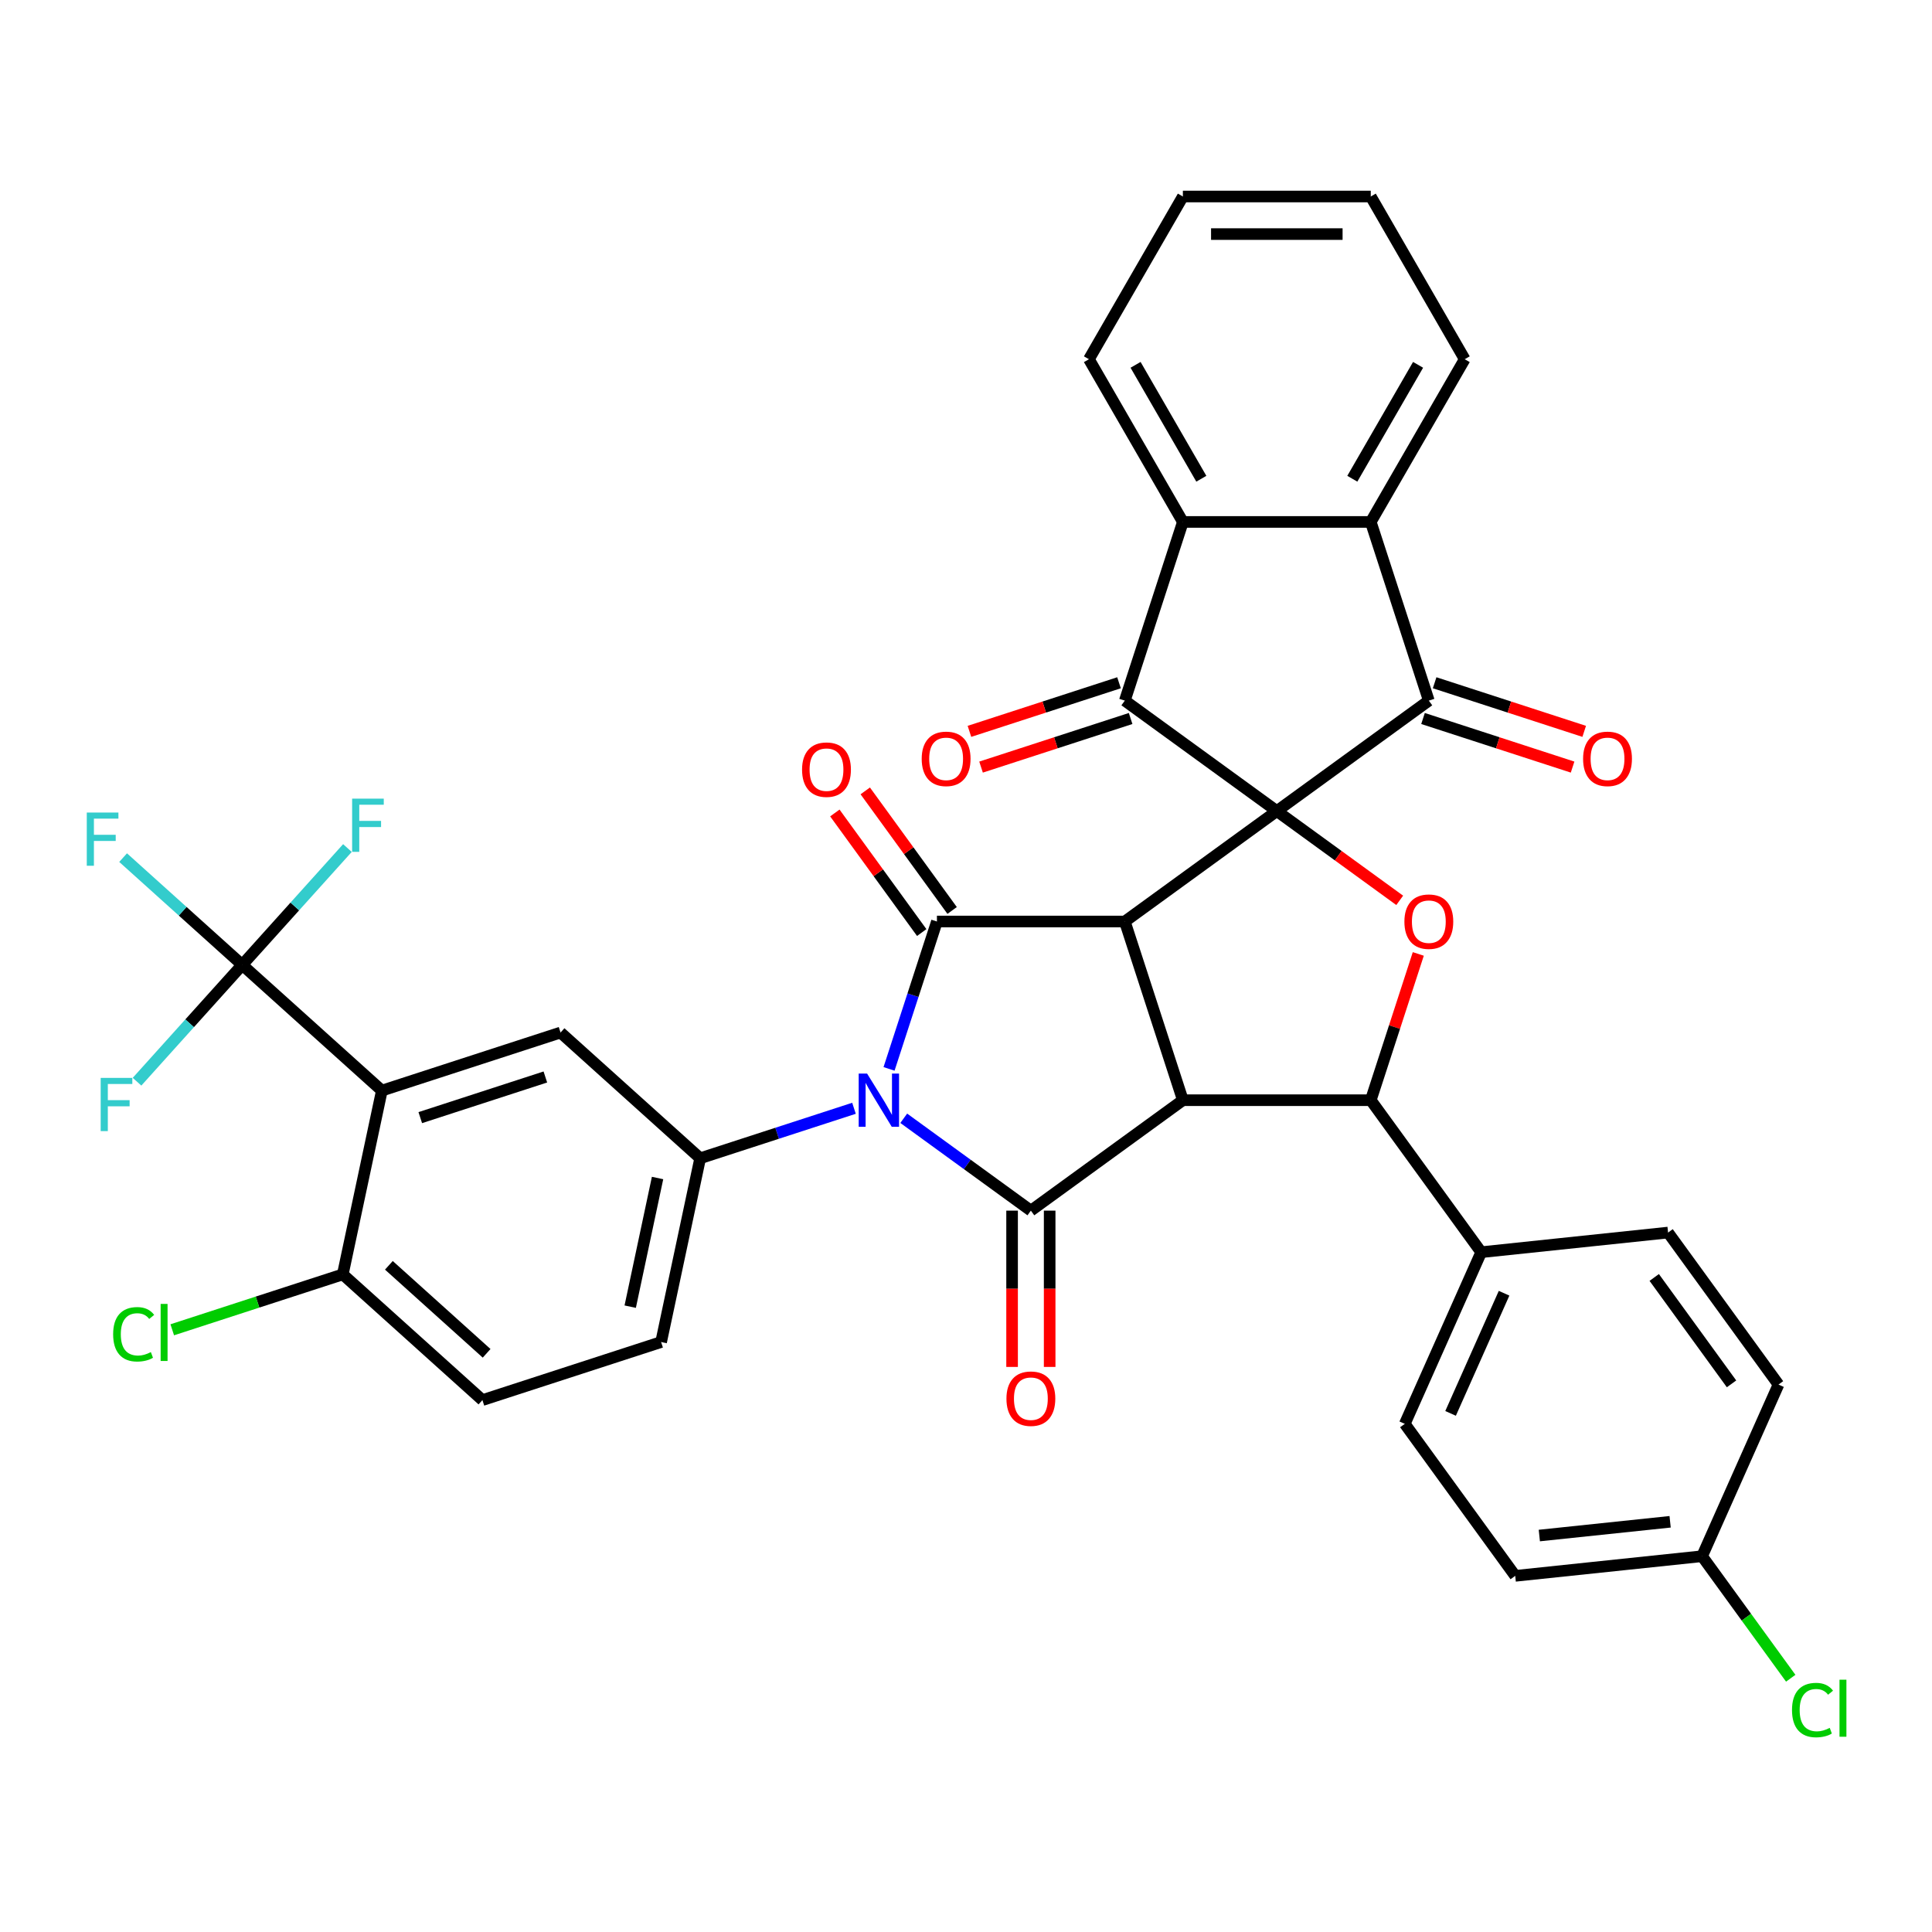 <?xml version='1.0' encoding='iso-8859-1'?>
<svg version='1.1' baseProfile='full'
              xmlns='http://www.w3.org/2000/svg'
                      xmlns:rdkit='http://www.rdkit.org/xml'
                      xmlns:xlink='http://www.w3.org/1999/xlink'
                  xml:space='preserve'
width='1000px' height='1000px' viewBox='0 0 1000 1000'>
<!-- END OF HEADER -->
<rect style='opacity:1.0;fill:#FFFFFF;stroke:none' width='1000' height='1000' x='0' y='0'> </rect>
<path class='bond-0' d='M 660.881,419.808 L 582.203,476.97' style='fill:none;fill-rule:evenodd;stroke:#000000;stroke-width:6px;stroke-linecap:butt;stroke-linejoin:miter;stroke-opacity:1' />
<path class='bond-5' d='M 660.881,419.808 L 582.203,362.645' style='fill:none;fill-rule:evenodd;stroke:#000000;stroke-width:6px;stroke-linecap:butt;stroke-linejoin:miter;stroke-opacity:1' />
<path class='bond-6' d='M 660.881,419.808 L 739.558,362.645' style='fill:none;fill-rule:evenodd;stroke:#000000;stroke-width:6px;stroke-linecap:butt;stroke-linejoin:miter;stroke-opacity:1' />
<path class='bond-7' d='M 660.881,419.808 L 692.683,442.913' style='fill:none;fill-rule:evenodd;stroke:#000000;stroke-width:6px;stroke-linecap:butt;stroke-linejoin:miter;stroke-opacity:1' />
<path class='bond-7' d='M 692.683,442.913 L 724.485,466.019' style='fill:none;fill-rule:evenodd;stroke:#FF0000;stroke-width:6px;stroke-linecap:butt;stroke-linejoin:miter;stroke-opacity:1' />
<path class='bond-2' d='M 582.203,476.97 L 612.255,569.461' style='fill:none;fill-rule:evenodd;stroke:#000000;stroke-width:6px;stroke-linecap:butt;stroke-linejoin:miter;stroke-opacity:1' />
<path class='bond-3' d='M 582.203,476.97 L 484.952,476.97' style='fill:none;fill-rule:evenodd;stroke:#000000;stroke-width:6px;stroke-linecap:butt;stroke-linejoin:miter;stroke-opacity:1' />
<path class='bond-1' d='M 460.165,553.259 L 472.559,515.115' style='fill:none;fill-rule:evenodd;stroke:#0000FF;stroke-width:6px;stroke-linecap:butt;stroke-linejoin:miter;stroke-opacity:1' />
<path class='bond-1' d='M 472.559,515.115 L 484.952,476.97' style='fill:none;fill-rule:evenodd;stroke:#000000;stroke-width:6px;stroke-linecap:butt;stroke-linejoin:miter;stroke-opacity:1' />
<path class='bond-10' d='M 442.024,573.645 L 402.217,586.579' style='fill:none;fill-rule:evenodd;stroke:#0000FF;stroke-width:6px;stroke-linecap:butt;stroke-linejoin:miter;stroke-opacity:1' />
<path class='bond-10' d='M 402.217,586.579 L 362.409,599.514' style='fill:none;fill-rule:evenodd;stroke:#000000;stroke-width:6px;stroke-linecap:butt;stroke-linejoin:miter;stroke-opacity:1' />
<path class='bond-39' d='M 467.776,578.816 L 500.677,602.72' style='fill:none;fill-rule:evenodd;stroke:#0000FF;stroke-width:6px;stroke-linecap:butt;stroke-linejoin:miter;stroke-opacity:1' />
<path class='bond-39' d='M 500.677,602.72 L 533.578,626.624' style='fill:none;fill-rule:evenodd;stroke:#000000;stroke-width:6px;stroke-linecap:butt;stroke-linejoin:miter;stroke-opacity:1' />
<path class='bond-4' d='M 612.255,569.461 L 533.578,626.624' style='fill:none;fill-rule:evenodd;stroke:#000000;stroke-width:6px;stroke-linecap:butt;stroke-linejoin:miter;stroke-opacity:1' />
<path class='bond-37' d='M 612.255,569.461 L 709.506,569.461' style='fill:none;fill-rule:evenodd;stroke:#000000;stroke-width:6px;stroke-linecap:butt;stroke-linejoin:miter;stroke-opacity:1' />
<path class='bond-18' d='M 492.82,471.254 L 470.337,440.308' style='fill:none;fill-rule:evenodd;stroke:#000000;stroke-width:6px;stroke-linecap:butt;stroke-linejoin:miter;stroke-opacity:1' />
<path class='bond-18' d='M 470.337,440.308 L 447.853,409.362' style='fill:none;fill-rule:evenodd;stroke:#FF0000;stroke-width:6px;stroke-linecap:butt;stroke-linejoin:miter;stroke-opacity:1' />
<path class='bond-18' d='M 477.085,482.687 L 454.601,451.741' style='fill:none;fill-rule:evenodd;stroke:#000000;stroke-width:6px;stroke-linecap:butt;stroke-linejoin:miter;stroke-opacity:1' />
<path class='bond-18' d='M 454.601,451.741 L 432.117,420.795' style='fill:none;fill-rule:evenodd;stroke:#FF0000;stroke-width:6px;stroke-linecap:butt;stroke-linejoin:miter;stroke-opacity:1' />
<path class='bond-17' d='M 523.853,626.624 L 523.853,667.071' style='fill:none;fill-rule:evenodd;stroke:#000000;stroke-width:6px;stroke-linecap:butt;stroke-linejoin:miter;stroke-opacity:1' />
<path class='bond-17' d='M 523.853,667.071 L 523.853,707.517' style='fill:none;fill-rule:evenodd;stroke:#FF0000;stroke-width:6px;stroke-linecap:butt;stroke-linejoin:miter;stroke-opacity:1' />
<path class='bond-17' d='M 543.303,626.624 L 543.303,667.071' style='fill:none;fill-rule:evenodd;stroke:#000000;stroke-width:6px;stroke-linecap:butt;stroke-linejoin:miter;stroke-opacity:1' />
<path class='bond-17' d='M 543.303,667.071 L 543.303,707.517' style='fill:none;fill-rule:evenodd;stroke:#FF0000;stroke-width:6px;stroke-linecap:butt;stroke-linejoin:miter;stroke-opacity:1' />
<path class='bond-13' d='M 582.203,362.645 L 612.255,270.154' style='fill:none;fill-rule:evenodd;stroke:#000000;stroke-width:6px;stroke-linecap:butt;stroke-linejoin:miter;stroke-opacity:1' />
<path class='bond-20' d='M 579.198,353.396 L 540.489,365.973' style='fill:none;fill-rule:evenodd;stroke:#000000;stroke-width:6px;stroke-linecap:butt;stroke-linejoin:miter;stroke-opacity:1' />
<path class='bond-20' d='M 540.489,365.973 L 501.781,378.55' style='fill:none;fill-rule:evenodd;stroke:#FF0000;stroke-width:6px;stroke-linecap:butt;stroke-linejoin:miter;stroke-opacity:1' />
<path class='bond-20' d='M 585.208,371.894 L 546.5,384.471' style='fill:none;fill-rule:evenodd;stroke:#000000;stroke-width:6px;stroke-linecap:butt;stroke-linejoin:miter;stroke-opacity:1' />
<path class='bond-20' d='M 546.5,384.471 L 507.791,397.049' style='fill:none;fill-rule:evenodd;stroke:#FF0000;stroke-width:6px;stroke-linecap:butt;stroke-linejoin:miter;stroke-opacity:1' />
<path class='bond-12' d='M 739.558,362.645 L 709.506,270.154' style='fill:none;fill-rule:evenodd;stroke:#000000;stroke-width:6px;stroke-linecap:butt;stroke-linejoin:miter;stroke-opacity:1' />
<path class='bond-19' d='M 736.553,371.894 L 775.262,384.471' style='fill:none;fill-rule:evenodd;stroke:#000000;stroke-width:6px;stroke-linecap:butt;stroke-linejoin:miter;stroke-opacity:1' />
<path class='bond-19' d='M 775.262,384.471 L 813.97,397.049' style='fill:none;fill-rule:evenodd;stroke:#FF0000;stroke-width:6px;stroke-linecap:butt;stroke-linejoin:miter;stroke-opacity:1' />
<path class='bond-19' d='M 742.564,353.396 L 781.272,365.973' style='fill:none;fill-rule:evenodd;stroke:#000000;stroke-width:6px;stroke-linecap:butt;stroke-linejoin:miter;stroke-opacity:1' />
<path class='bond-19' d='M 781.272,365.973 L 819.981,378.55' style='fill:none;fill-rule:evenodd;stroke:#FF0000;stroke-width:6px;stroke-linecap:butt;stroke-linejoin:miter;stroke-opacity:1' />
<path class='bond-8' d='M 734.104,493.756 L 721.805,531.609' style='fill:none;fill-rule:evenodd;stroke:#FF0000;stroke-width:6px;stroke-linecap:butt;stroke-linejoin:miter;stroke-opacity:1' />
<path class='bond-8' d='M 721.805,531.609 L 709.506,569.461' style='fill:none;fill-rule:evenodd;stroke:#000000;stroke-width:6px;stroke-linecap:butt;stroke-linejoin:miter;stroke-opacity:1' />
<path class='bond-15' d='M 709.506,569.461 L 766.669,648.139' style='fill:none;fill-rule:evenodd;stroke:#000000;stroke-width:6px;stroke-linecap:butt;stroke-linejoin:miter;stroke-opacity:1' />
<path class='bond-9' d='M 197.647,564.492 L 290.138,534.44' style='fill:none;fill-rule:evenodd;stroke:#000000;stroke-width:6px;stroke-linecap:butt;stroke-linejoin:miter;stroke-opacity:1' />
<path class='bond-9' d='M 217.531,578.483 L 282.275,557.446' style='fill:none;fill-rule:evenodd;stroke:#000000;stroke-width:6px;stroke-linecap:butt;stroke-linejoin:miter;stroke-opacity:1' />
<path class='bond-11' d='M 197.647,564.492 L 125.375,499.419' style='fill:none;fill-rule:evenodd;stroke:#000000;stroke-width:6px;stroke-linecap:butt;stroke-linejoin:miter;stroke-opacity:1' />
<path class='bond-42' d='M 197.647,564.492 L 177.427,659.618' style='fill:none;fill-rule:evenodd;stroke:#000000;stroke-width:6px;stroke-linecap:butt;stroke-linejoin:miter;stroke-opacity:1' />
<path class='bond-14' d='M 362.409,599.514 L 290.138,534.44' style='fill:none;fill-rule:evenodd;stroke:#000000;stroke-width:6px;stroke-linecap:butt;stroke-linejoin:miter;stroke-opacity:1' />
<path class='bond-21' d='M 362.409,599.514 L 342.19,694.639' style='fill:none;fill-rule:evenodd;stroke:#000000;stroke-width:6px;stroke-linecap:butt;stroke-linejoin:miter;stroke-opacity:1' />
<path class='bond-21' d='M 340.351,609.738 L 326.197,676.326' style='fill:none;fill-rule:evenodd;stroke:#000000;stroke-width:6px;stroke-linecap:butt;stroke-linejoin:miter;stroke-opacity:1' />
<path class='bond-23' d='M 125.375,499.419 L 94.549,471.663' style='fill:none;fill-rule:evenodd;stroke:#000000;stroke-width:6px;stroke-linecap:butt;stroke-linejoin:miter;stroke-opacity:1' />
<path class='bond-23' d='M 94.549,471.663 L 63.724,443.907' style='fill:none;fill-rule:evenodd;stroke:#33CCCC;stroke-width:6px;stroke-linecap:butt;stroke-linejoin:miter;stroke-opacity:1' />
<path class='bond-24' d='M 125.375,499.419 L 152.602,469.18' style='fill:none;fill-rule:evenodd;stroke:#000000;stroke-width:6px;stroke-linecap:butt;stroke-linejoin:miter;stroke-opacity:1' />
<path class='bond-24' d='M 152.602,469.18 L 179.829,438.942' style='fill:none;fill-rule:evenodd;stroke:#33CCCC;stroke-width:6px;stroke-linecap:butt;stroke-linejoin:miter;stroke-opacity:1' />
<path class='bond-25' d='M 125.375,499.419 L 98.148,529.657' style='fill:none;fill-rule:evenodd;stroke:#000000;stroke-width:6px;stroke-linecap:butt;stroke-linejoin:miter;stroke-opacity:1' />
<path class='bond-25' d='M 98.148,529.657 L 70.922,559.896' style='fill:none;fill-rule:evenodd;stroke:#33CCCC;stroke-width:6px;stroke-linecap:butt;stroke-linejoin:miter;stroke-opacity:1' />
<path class='bond-33' d='M 709.506,270.154 L 758.132,185.932' style='fill:none;fill-rule:evenodd;stroke:#000000;stroke-width:6px;stroke-linecap:butt;stroke-linejoin:miter;stroke-opacity:1' />
<path class='bond-33' d='M 699.956,247.796 L 733.993,188.841' style='fill:none;fill-rule:evenodd;stroke:#000000;stroke-width:6px;stroke-linecap:butt;stroke-linejoin:miter;stroke-opacity:1' />
<path class='bond-38' d='M 709.506,270.154 L 612.255,270.154' style='fill:none;fill-rule:evenodd;stroke:#000000;stroke-width:6px;stroke-linecap:butt;stroke-linejoin:miter;stroke-opacity:1' />
<path class='bond-34' d='M 612.255,270.154 L 563.63,185.932' style='fill:none;fill-rule:evenodd;stroke:#000000;stroke-width:6px;stroke-linecap:butt;stroke-linejoin:miter;stroke-opacity:1' />
<path class='bond-34' d='M 621.806,247.796 L 587.768,188.841' style='fill:none;fill-rule:evenodd;stroke:#000000;stroke-width:6px;stroke-linecap:butt;stroke-linejoin:miter;stroke-opacity:1' />
<path class='bond-26' d='M 766.669,648.139 L 727.113,736.982' style='fill:none;fill-rule:evenodd;stroke:#000000;stroke-width:6px;stroke-linecap:butt;stroke-linejoin:miter;stroke-opacity:1' />
<path class='bond-26' d='M 778.504,669.376 L 750.815,731.567' style='fill:none;fill-rule:evenodd;stroke:#000000;stroke-width:6px;stroke-linecap:butt;stroke-linejoin:miter;stroke-opacity:1' />
<path class='bond-27' d='M 766.669,648.139 L 863.387,637.973' style='fill:none;fill-rule:evenodd;stroke:#000000;stroke-width:6px;stroke-linecap:butt;stroke-linejoin:miter;stroke-opacity:1' />
<path class='bond-16' d='M 177.427,659.618 L 249.699,724.691' style='fill:none;fill-rule:evenodd;stroke:#000000;stroke-width:6px;stroke-linecap:butt;stroke-linejoin:miter;stroke-opacity:1' />
<path class='bond-16' d='M 201.283,654.925 L 251.873,700.476' style='fill:none;fill-rule:evenodd;stroke:#000000;stroke-width:6px;stroke-linecap:butt;stroke-linejoin:miter;stroke-opacity:1' />
<path class='bond-29' d='M 177.427,659.618 L 133.292,673.958' style='fill:none;fill-rule:evenodd;stroke:#000000;stroke-width:6px;stroke-linecap:butt;stroke-linejoin:miter;stroke-opacity:1' />
<path class='bond-29' d='M 133.292,673.958 L 89.157,688.299' style='fill:none;fill-rule:evenodd;stroke:#00CC00;stroke-width:6px;stroke-linecap:butt;stroke-linejoin:miter;stroke-opacity:1' />
<path class='bond-22' d='M 342.19,694.639 L 249.699,724.691' style='fill:none;fill-rule:evenodd;stroke:#000000;stroke-width:6px;stroke-linecap:butt;stroke-linejoin:miter;stroke-opacity:1' />
<path class='bond-30' d='M 727.113,736.982 L 784.276,815.66' style='fill:none;fill-rule:evenodd;stroke:#000000;stroke-width:6px;stroke-linecap:butt;stroke-linejoin:miter;stroke-opacity:1' />
<path class='bond-31' d='M 863.387,637.973 L 920.55,716.651' style='fill:none;fill-rule:evenodd;stroke:#000000;stroke-width:6px;stroke-linecap:butt;stroke-linejoin:miter;stroke-opacity:1' />
<path class='bond-31' d='M 856.226,661.208 L 896.24,716.282' style='fill:none;fill-rule:evenodd;stroke:#000000;stroke-width:6px;stroke-linecap:butt;stroke-linejoin:miter;stroke-opacity:1' />
<path class='bond-28' d='M 880.994,805.494 L 920.55,716.651' style='fill:none;fill-rule:evenodd;stroke:#000000;stroke-width:6px;stroke-linecap:butt;stroke-linejoin:miter;stroke-opacity:1' />
<path class='bond-32' d='M 880.994,805.494 L 903.937,837.072' style='fill:none;fill-rule:evenodd;stroke:#000000;stroke-width:6px;stroke-linecap:butt;stroke-linejoin:miter;stroke-opacity:1' />
<path class='bond-32' d='M 903.937,837.072 L 926.88,868.65' style='fill:none;fill-rule:evenodd;stroke:#00CC00;stroke-width:6px;stroke-linecap:butt;stroke-linejoin:miter;stroke-opacity:1' />
<path class='bond-41' d='M 880.994,805.494 L 784.276,815.66' style='fill:none;fill-rule:evenodd;stroke:#000000;stroke-width:6px;stroke-linecap:butt;stroke-linejoin:miter;stroke-opacity:1' />
<path class='bond-41' d='M 864.453,787.675 L 796.751,794.791' style='fill:none;fill-rule:evenodd;stroke:#000000;stroke-width:6px;stroke-linecap:butt;stroke-linejoin:miter;stroke-opacity:1' />
<path class='bond-35' d='M 758.132,185.932 L 709.506,101.711' style='fill:none;fill-rule:evenodd;stroke:#000000;stroke-width:6px;stroke-linecap:butt;stroke-linejoin:miter;stroke-opacity:1' />
<path class='bond-36' d='M 563.63,185.932 L 612.255,101.711' style='fill:none;fill-rule:evenodd;stroke:#000000;stroke-width:6px;stroke-linecap:butt;stroke-linejoin:miter;stroke-opacity:1' />
<path class='bond-40' d='M 709.506,101.711 L 612.255,101.711' style='fill:none;fill-rule:evenodd;stroke:#000000;stroke-width:6px;stroke-linecap:butt;stroke-linejoin:miter;stroke-opacity:1' />
<path class='bond-40' d='M 694.919,121.161 L 626.843,121.161' style='fill:none;fill-rule:evenodd;stroke:#000000;stroke-width:6px;stroke-linecap:butt;stroke-linejoin:miter;stroke-opacity:1' />
<path  class='atom-2' d='M 448.812 555.691
L 457.837 570.278
Q 458.732 571.718, 460.171 574.324
Q 461.611 576.93, 461.688 577.086
L 461.688 555.691
L 465.345 555.691
L 465.345 583.232
L 461.572 583.232
L 451.885 567.283
Q 450.757 565.416, 449.551 563.276
Q 448.384 561.137, 448.034 560.475
L 448.034 583.232
L 444.456 583.232
L 444.456 555.691
L 448.812 555.691
' fill='#0000FF'/>
<path  class='atom-8' d='M 726.916 477.048
Q 726.916 470.435, 730.183 466.74
Q 733.451 463.044, 739.558 463.044
Q 745.666 463.044, 748.933 466.74
Q 752.201 470.435, 752.201 477.048
Q 752.201 483.739, 748.894 487.551
Q 745.588 491.325, 739.558 491.325
Q 733.49 491.325, 730.183 487.551
Q 726.916 483.778, 726.916 477.048
M 739.558 488.213
Q 743.76 488.213, 746.016 485.412
Q 748.311 482.572, 748.311 477.048
Q 748.311 471.641, 746.016 468.918
Q 743.76 466.156, 739.558 466.156
Q 735.357 466.156, 733.062 468.879
Q 730.806 471.602, 730.806 477.048
Q 730.806 482.611, 733.062 485.412
Q 735.357 488.213, 739.558 488.213
' fill='#FF0000'/>
<path  class='atom-18' d='M 520.935 723.953
Q 520.935 717.34, 524.203 713.644
Q 527.47 709.948, 533.578 709.948
Q 539.685 709.948, 542.953 713.644
Q 546.22 717.34, 546.22 723.953
Q 546.22 730.643, 542.914 734.456
Q 539.607 738.229, 533.578 738.229
Q 527.509 738.229, 524.203 734.456
Q 520.935 730.682, 520.935 723.953
M 533.578 735.117
Q 537.779 735.117, 540.035 732.316
Q 542.33 729.476, 542.33 723.953
Q 542.33 718.545, 540.035 715.822
Q 537.779 713.06, 533.578 713.06
Q 529.377 713.06, 527.081 715.784
Q 524.825 718.507, 524.825 723.953
Q 524.825 729.515, 527.081 732.316
Q 529.377 735.117, 533.578 735.117
' fill='#FF0000'/>
<path  class='atom-19' d='M 415.147 398.371
Q 415.147 391.757, 418.415 388.062
Q 421.682 384.366, 427.79 384.366
Q 433.897 384.366, 437.165 388.062
Q 440.432 391.757, 440.432 398.371
Q 440.432 405.061, 437.126 408.874
Q 433.819 412.647, 427.79 412.647
Q 421.721 412.647, 418.415 408.874
Q 415.147 405.1, 415.147 398.371
M 427.79 409.535
Q 431.991 409.535, 434.247 406.734
Q 436.542 403.894, 436.542 398.371
Q 436.542 392.963, 434.247 390.24
Q 431.991 387.478, 427.79 387.478
Q 423.589 387.478, 421.293 390.201
Q 419.037 392.925, 419.037 398.371
Q 419.037 403.933, 421.293 406.734
Q 423.589 409.535, 427.79 409.535
' fill='#FF0000'/>
<path  class='atom-20' d='M 819.407 392.775
Q 819.407 386.162, 822.674 382.466
Q 825.942 378.771, 832.049 378.771
Q 838.157 378.771, 841.424 382.466
Q 844.692 386.162, 844.692 392.775
Q 844.692 399.466, 841.385 403.278
Q 838.079 407.052, 832.049 407.052
Q 825.981 407.052, 822.674 403.278
Q 819.407 399.505, 819.407 392.775
M 832.049 403.939
Q 836.251 403.939, 838.507 401.139
Q 840.802 398.299, 840.802 392.775
Q 840.802 387.368, 838.507 384.645
Q 836.251 381.883, 832.049 381.883
Q 827.848 381.883, 825.553 384.606
Q 823.297 387.329, 823.297 392.775
Q 823.297 398.338, 825.553 401.139
Q 827.848 403.939, 832.049 403.939
' fill='#FF0000'/>
<path  class='atom-21' d='M 477.07 392.775
Q 477.07 386.162, 480.337 382.466
Q 483.605 378.771, 489.712 378.771
Q 495.82 378.771, 499.087 382.466
Q 502.355 386.162, 502.355 392.775
Q 502.355 399.466, 499.048 403.278
Q 495.742 407.052, 489.712 407.052
Q 483.644 407.052, 480.337 403.278
Q 477.07 399.505, 477.07 392.775
M 489.712 403.939
Q 493.913 403.939, 496.17 401.139
Q 498.465 398.299, 498.465 392.775
Q 498.465 387.368, 496.17 384.645
Q 493.913 381.883, 489.712 381.883
Q 485.511 381.883, 483.216 384.606
Q 480.96 387.329, 480.96 392.775
Q 480.96 398.338, 483.216 401.139
Q 485.511 403.939, 489.712 403.939
' fill='#FF0000'/>
<path  class='atom-24' d='M 44.915 420.574
L 61.292 420.574
L 61.292 423.725
L 48.611 423.725
L 48.611 432.089
L 59.892 432.089
L 59.892 435.279
L 48.611 435.279
L 48.611 448.116
L 44.915 448.116
L 44.915 420.574
' fill='#33CCCC'/>
<path  class='atom-25' d='M 182.26 413.376
L 198.637 413.376
L 198.637 416.527
L 185.956 416.527
L 185.956 424.891
L 197.237 424.891
L 197.237 428.081
L 185.956 428.081
L 185.956 440.918
L 182.26 440.918
L 182.26 413.376
' fill='#33CCCC'/>
<path  class='atom-26' d='M 52.113 557.919
L 68.49 557.919
L 68.49 561.07
L 55.809 561.07
L 55.809 569.434
L 67.09 569.434
L 67.09 572.624
L 55.809 572.624
L 55.809 585.461
L 52.113 585.461
L 52.113 557.919
' fill='#33CCCC'/>
<path  class='atom-30' d='M 58.562 690.623
Q 58.562 683.777, 61.752 680.198
Q 64.98 676.58, 71.088 676.58
Q 76.767 676.58, 79.801 680.587
L 77.234 682.687
Q 75.017 679.77, 71.088 679.77
Q 66.925 679.77, 64.708 682.571
Q 62.53 685.333, 62.53 690.623
Q 62.53 696.069, 64.786 698.87
Q 67.081 701.671, 71.516 701.671
Q 74.55 701.671, 78.09 699.842
L 79.179 702.76
Q 77.74 703.694, 75.561 704.238
Q 73.383 704.783, 70.971 704.783
Q 64.98 704.783, 61.752 701.126
Q 58.562 697.469, 58.562 690.623
' fill='#00CC00'/>
<path  class='atom-30' d='M 83.147 674.907
L 86.726 674.907
L 86.726 704.433
L 83.147 704.433
L 83.147 674.907
' fill='#00CC00'/>
<path  class='atom-33' d='M 927.537 885.125
Q 927.537 878.278, 930.727 874.699
Q 933.955 871.082, 940.063 871.082
Q 945.742 871.082, 948.776 875.088
L 946.209 877.189
Q 943.992 874.271, 940.063 874.271
Q 935.9 874.271, 933.683 877.072
Q 931.505 879.834, 931.505 885.125
Q 931.505 890.571, 933.761 893.372
Q 936.056 896.172, 940.491 896.172
Q 943.525 896.172, 947.065 894.344
L 948.154 897.262
Q 946.715 898.195, 944.536 898.74
Q 942.358 899.284, 939.946 899.284
Q 933.955 899.284, 930.727 895.628
Q 927.537 891.971, 927.537 885.125
' fill='#00CC00'/>
<path  class='atom-33' d='M 952.122 869.409
L 955.701 869.409
L 955.701 898.934
L 952.122 898.934
L 952.122 869.409
' fill='#00CC00'/>
</svg>
